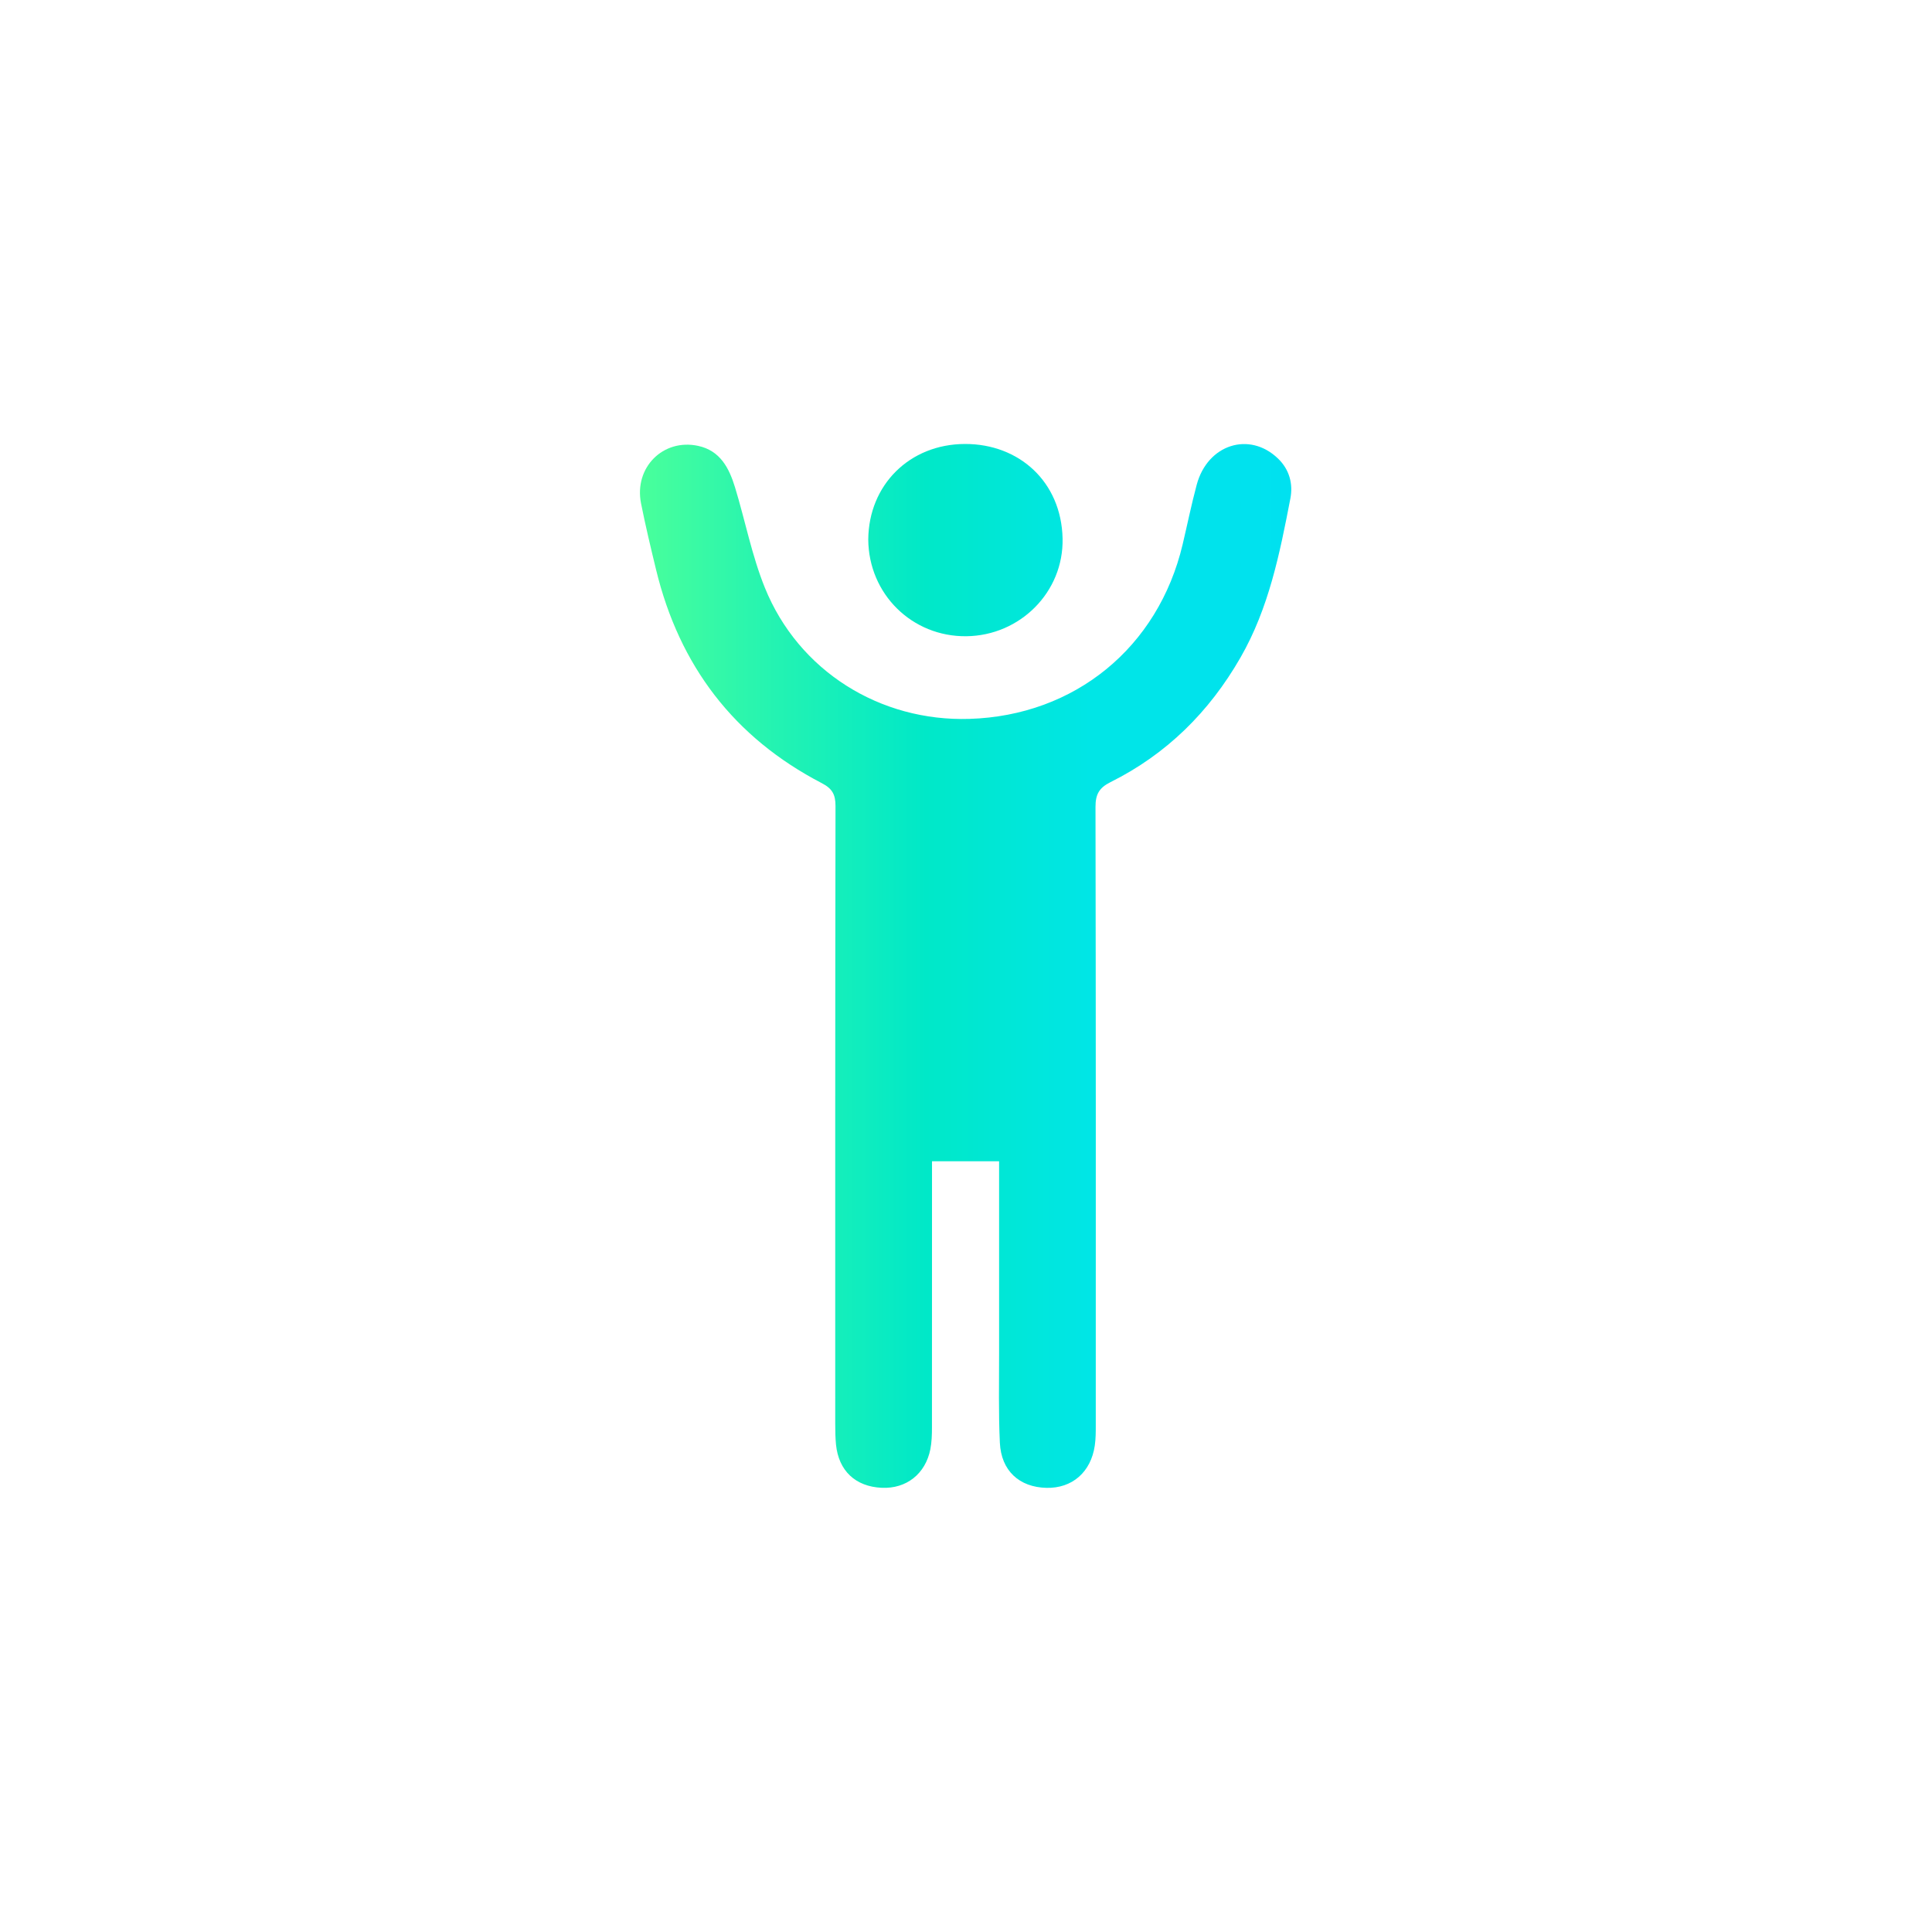 <svg xmlns="http://www.w3.org/2000/svg" width="1114" height="1114" viewBox="0 0 1114 1114" fill="none"><path d="M576.053 669.589H537.402V679.095C537.402 727.094 537.402 775.061 537.371 823.06C537.371 827.246 537.245 831.495 536.458 835.587C533.657 849.877 522.578 858.532 508.383 857.871C493.243 857.179 483.549 848.051 482.038 832.912C481.661 829.009 481.598 825.074 481.598 821.14C481.598 702.354 481.535 583.537 481.755 464.752C481.755 458.11 479.898 454.711 473.886 451.595C423.212 425.282 391.706 383.83 378.298 328.498C375.213 315.75 372.16 303.034 369.611 290.193C365.55 269.577 382.326 252.769 402.502 257.081C415.28 259.82 420.411 269.892 423.81 280.971C429.696 300.233 433.504 320.314 441.027 338.884C460.447 386.852 507.313 416.123 559.026 414.518C619.772 412.63 667.834 373.318 681.903 313.956C684.61 302.499 686.97 290.917 690.023 279.523C696.255 256.232 720.397 248.552 736.858 264.352C743.593 270.804 745.639 279.145 744.034 287.454C737.928 319.087 731.633 350.719 715.235 379.203C697.263 410.489 672.649 434.882 640.293 450.997C633.715 454.271 631.638 458.11 631.669 465.35C631.89 584.135 631.858 702.952 631.827 821.738C631.827 825.672 631.827 829.638 631.26 833.51C629.025 848.869 618.198 858.249 603.373 857.903C587.73 857.525 577.281 848.051 576.525 831.873C575.707 814.593 576.116 797.282 576.085 779.971C576.053 746.419 576.085 712.836 576.085 679.283V669.621L576.053 669.589Z" fill="url(#paint0_linear_1129_9)"></path><path d="M500.637 311.018C500.92 279.638 524.4 256.095 556.379 256C587.633 255.906 611.963 277.812 612.687 310.483C613.379 341.328 588.231 366.477 557.26 366.854C525.88 367.232 500.826 342.524 500.637 311.018Z" fill="url(#paint1_linear_1129_9)"></path><defs><linearGradient id="paint0_linear_1129_9" x1="369" y1="556.956" x2="744.51" y2="556.956" gradientUnits="userSpaceOnUse"><stop stop-color="#49FF9B"></stop><stop offset="0.21" stop-color="#23F3B2"></stop><stop offset="0.44" stop-color="#00E8C8"></stop><stop offset="0.69" stop-color="#00E6E6"></stop><stop offset="1" stop-color="#00E1F0"></stop></linearGradient><linearGradient id="paint1_linear_1129_9" x1="369" y1="556.956" x2="744.51" y2="556.956" gradientUnits="userSpaceOnUse"><stop stop-color="#49FF9B"></stop><stop offset="0.21" stop-color="#23F3B2"></stop><stop offset="0.44" stop-color="#00E8C8"></stop><stop offset="0.69" stop-color="#00E6E6"></stop><stop offset="1" stop-color="#00E1F0"></stop></linearGradient></defs></svg>